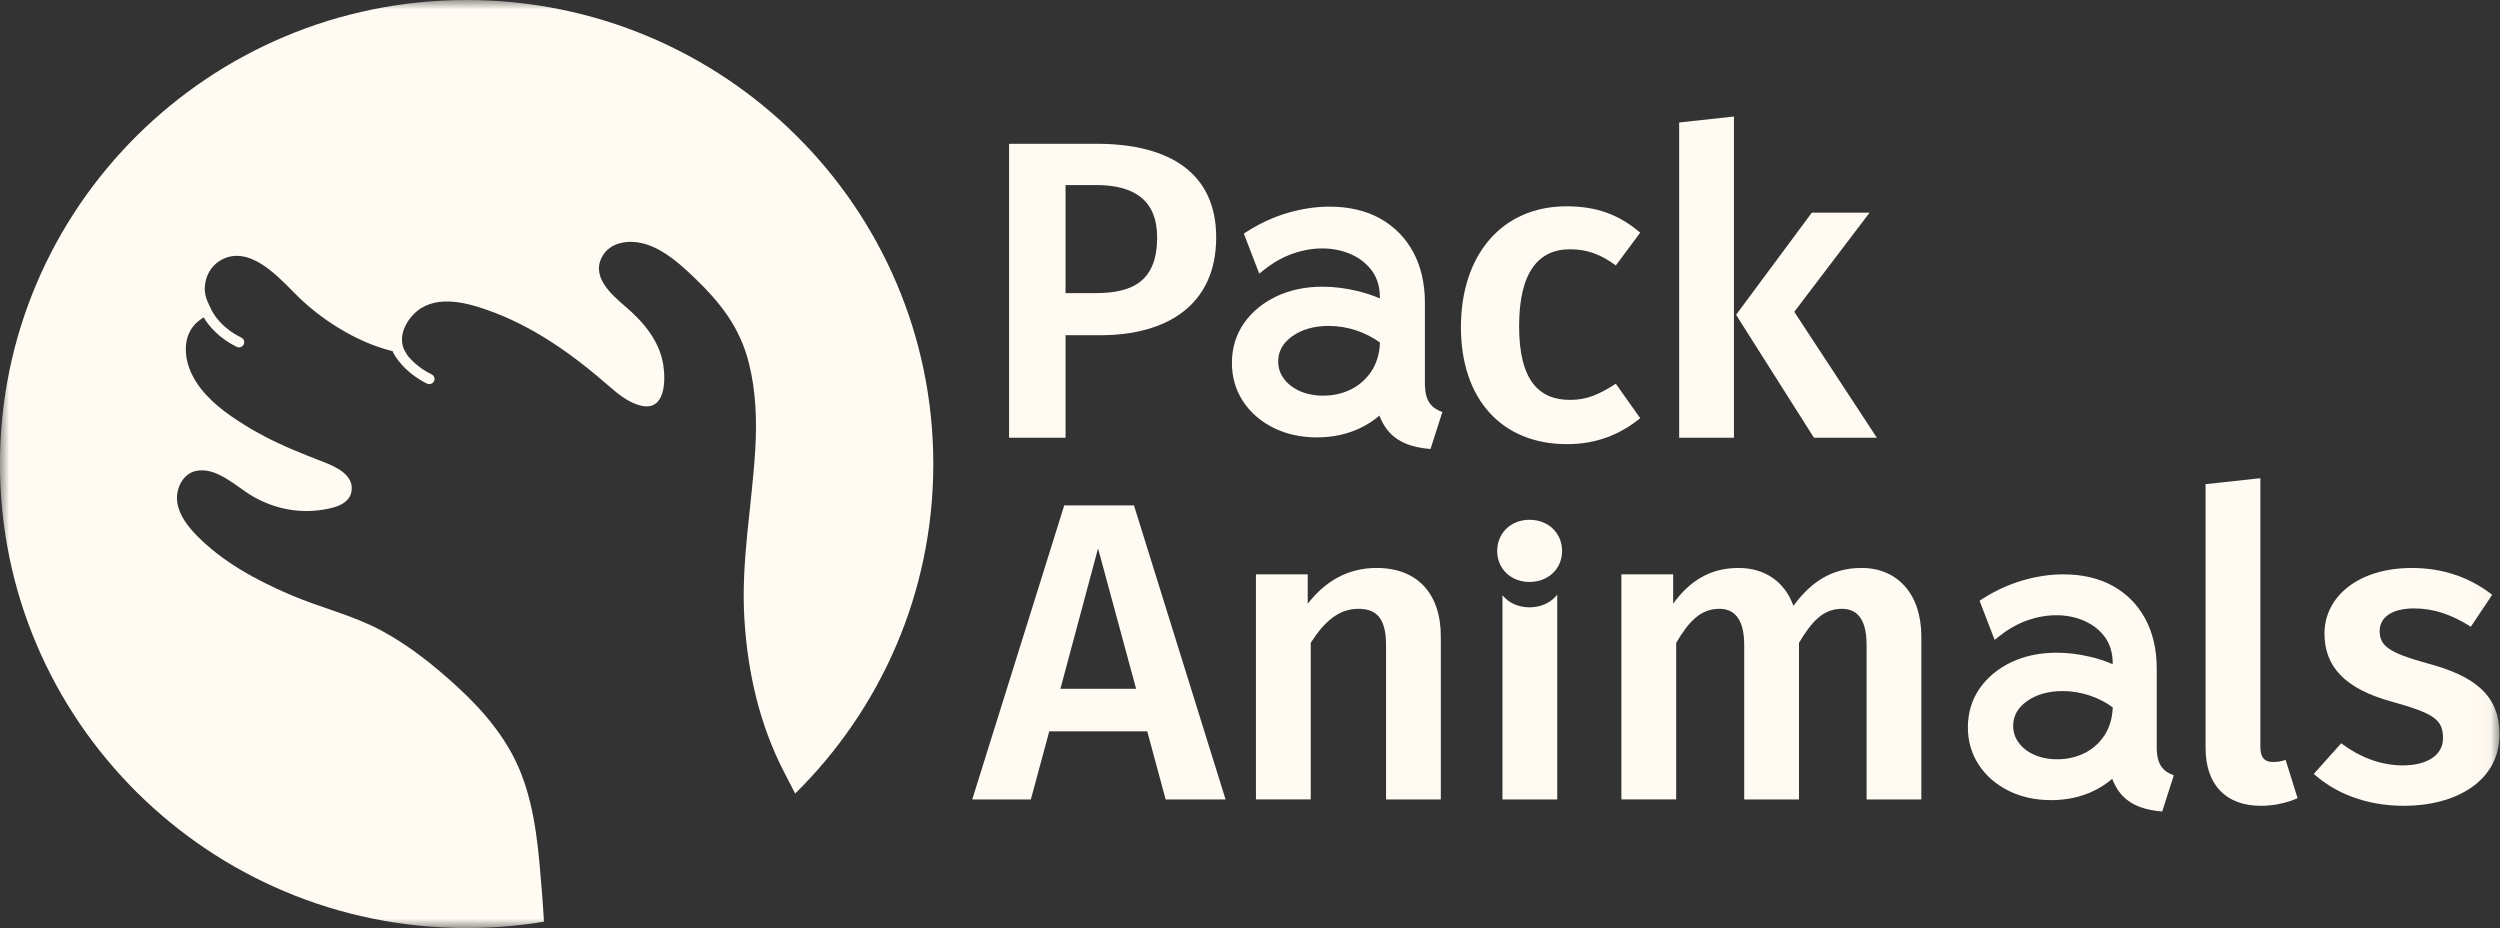 <svg width="132" height="49" viewBox="0 0 132 49" fill="none" xmlns="http://www.w3.org/2000/svg">
<rect x="0" y="0" width="132" height="49" fill="#333333" stroke="none"/>
<g clip-path="url(#clip0_524_1296)">
<mask id="mask0_524_1296" style="mask-type:luminance" maskUnits="userSpaceOnUse" x="0" y="0" width="132" height="49">
<path d="M131.974 0H0V49H131.974V0Z" fill="white"/>
</mask>
<g mask="url(#mask0_524_1296)">
<path d="M64.215 12.533C64.215 16.105 61.616 17.7 58.092 17.7H56.261V23.114H53.279V7.591H57.888C61.82 7.591 64.215 9.186 64.215 12.533ZM61.097 12.533C61.097 10.579 59.899 9.77 57.866 9.77H56.261V15.476H57.866C59.854 15.476 61.097 14.802 61.097 12.533Z" fill="#FFFBF3"/>
<path d="M86.603 12.285L85.316 14.015C84.525 13.431 83.802 13.162 82.898 13.162C81.226 13.162 80.209 14.375 80.209 17.228C80.209 20.103 81.271 21.114 82.898 21.114C83.802 21.114 84.434 20.822 85.316 20.261L86.603 22.081C85.519 22.957 84.276 23.451 82.74 23.451C79.283 23.451 77.137 21.069 77.137 17.273C77.137 13.476 79.283 10.893 82.717 10.893C84.276 10.893 85.474 11.319 86.603 12.285Z" fill="#FFFBF3"/>
<path d="M91.552 23.114H88.66V6.467L91.552 6.152V23.114ZM94.737 16.464L99.099 23.114H95.777L91.665 16.621L95.664 11.229H98.714L94.737 16.464Z" fill="#FFFBF3"/>
<path d="M60.575 38.616H55.401L54.429 42.21H51.334L56.192 26.686H59.874L64.71 42.21H61.546L60.575 38.616ZM59.987 36.369L57.977 28.956L55.989 36.369H59.987Z" fill="#FFFBF3"/>
<path d="M76.075 33.605V42.21H73.183V34.055C73.183 32.572 72.618 32.145 71.714 32.145C70.675 32.145 69.907 32.842 69.207 33.942V42.209H66.314V30.325H69.048V31.875C69.975 30.685 71.172 29.988 72.686 29.988C74.832 29.988 76.075 31.337 76.075 33.605Z" fill="#FFFBF3"/>
<path d="M82.478 29.096C82.478 30.007 81.776 30.726 80.754 30.726C79.753 30.726 79.051 30.007 79.051 29.096C79.051 28.165 79.753 27.445 80.754 27.445C81.775 27.445 82.478 28.165 82.478 29.096ZM80.753 32.067C80.151 32.067 79.651 31.821 79.33 31.432V42.21H82.222V31.4C81.901 31.808 81.385 32.067 80.753 32.067Z" fill="#FFFBF3"/>
<path d="M101.447 33.606V42.21H98.556V34.055C98.556 32.572 97.968 32.145 97.245 32.145C96.251 32.145 95.641 32.842 94.986 33.943V42.21H92.094V34.055C92.094 32.572 91.484 32.145 90.784 32.145C89.766 32.145 89.156 32.842 88.502 33.942V42.209H85.609V30.325H88.343V31.875C89.202 30.685 90.286 29.988 91.8 29.988C93.201 29.988 94.24 30.73 94.693 31.988C95.596 30.752 96.703 29.988 98.285 29.988C100.183 29.988 101.447 31.359 101.447 33.606Z" fill="#FFFBF3"/>
<path d="M116.455 39.492V25.564L119.347 25.249V39.402C119.347 39.964 119.528 40.233 120.024 40.233C120.273 40.233 120.5 40.189 120.68 40.121L121.313 42.143C120.815 42.368 120.115 42.547 119.37 42.547C117.539 42.547 116.455 41.447 116.455 39.492Z" fill="#FFFBF3"/>
<path d="M131.589 31.405L130.46 33.09C129.466 32.461 128.517 32.124 127.455 32.124C126.303 32.124 125.647 32.595 125.647 33.314C125.647 34.1 126.122 34.46 128.155 35.022C130.596 35.673 131.974 36.662 131.974 38.773C131.974 41.245 129.669 42.547 126.935 42.547C124.879 42.547 123.275 41.851 122.168 40.863L123.614 39.245C124.54 39.941 125.647 40.413 126.867 40.413C128.155 40.413 128.991 39.874 128.991 38.976C128.991 37.987 128.517 37.673 126.28 37.044C123.817 36.37 122.733 35.202 122.733 33.449C122.733 31.472 124.563 29.989 127.342 29.989C129.059 29.989 130.46 30.529 131.589 31.405Z" fill="#FFFBF3"/>
<path d="M72.83 21.94C72.83 21.942 72.832 21.943 72.832 21.945C72.851 21.931 72.869 21.915 72.887 21.899L72.83 21.94Z" fill="#FFFBF3"/>
<path d="M75.235 20.372V15.993C75.235 14.967 75.026 14.064 74.616 13.307C74.203 12.545 73.612 11.949 72.86 11.532C72.115 11.12 71.22 10.911 70.201 10.911C69.473 10.911 68.728 11.023 67.984 11.242C67.243 11.46 66.527 11.79 65.853 12.219L65.674 12.334L66.488 14.446L66.769 14.226C67.246 13.85 67.753 13.567 68.27 13.388C69.384 13 70.482 13.039 71.355 13.435C71.815 13.642 72.185 13.942 72.457 14.322C72.723 14.699 72.858 15.163 72.858 15.702V15.757C72.48 15.594 72.064 15.457 71.615 15.353C71.011 15.21 70.412 15.138 69.829 15.138C68.93 15.138 68.112 15.309 67.4 15.646C66.681 15.986 66.104 16.462 65.685 17.06C65.261 17.667 65.045 18.375 65.045 19.167C65.045 19.918 65.245 20.6 65.636 21.193C66.024 21.783 66.564 22.252 67.243 22.59C67.916 22.925 68.688 23.094 69.537 23.094C70.361 23.094 71.12 22.932 71.792 22.614C72.176 22.433 72.523 22.208 72.832 21.945C72.832 21.943 72.83 21.942 72.83 21.94L72.886 21.9C72.869 21.915 72.851 21.931 72.832 21.945C72.881 22.07 72.934 22.187 72.994 22.297C73.109 22.517 73.244 22.707 73.4 22.869C73.9 23.391 74.604 23.63 75.531 23.708L76.156 21.757C75.591 21.54 75.273 21.223 75.235 20.372ZM69.863 20.89C69.4 20.89 68.982 20.806 68.619 20.644C68.265 20.483 67.983 20.264 67.783 19.988C67.584 19.718 67.488 19.423 67.488 19.088C67.488 18.551 67.728 18.119 68.219 17.763C68.731 17.395 69.382 17.208 70.157 17.208C70.659 17.208 71.159 17.292 71.645 17.458C72.087 17.608 72.495 17.819 72.858 18.086L72.86 18.134C72.832 18.703 72.68 19.2 72.406 19.611C72.132 20.021 71.773 20.34 71.336 20.558C70.894 20.778 70.398 20.89 69.863 20.89Z" fill="#FFFBF3"/>
<path d="M111.521 41.117C111.521 41.119 111.523 41.123 111.523 41.123C111.543 41.109 111.56 41.093 111.577 41.078L111.521 41.117Z" fill="#FFFBF3"/>
<path d="M113.876 39.584V35.299C113.876 34.295 113.671 33.411 113.27 32.671C112.866 31.925 112.288 31.341 111.551 30.934C110.823 30.531 109.947 30.326 108.95 30.326C108.238 30.326 107.509 30.435 106.781 30.65C106.055 30.864 105.355 31.186 104.695 31.606L104.521 31.719L105.317 33.785L105.591 33.57C106.059 33.202 106.554 32.925 107.061 32.749C108.15 32.37 109.225 32.408 110.079 32.795C110.529 32.998 110.892 33.292 111.157 33.664C111.418 34.033 111.55 34.486 111.55 35.014V35.068C111.179 34.908 110.773 34.775 110.334 34.673C109.743 34.532 109.156 34.463 108.586 34.463C107.706 34.463 106.906 34.63 106.209 34.959C105.506 35.292 104.941 35.758 104.531 36.343C104.115 36.937 103.904 37.63 103.904 38.405C103.904 39.14 104.101 39.807 104.482 40.388C104.862 40.964 105.391 41.423 106.055 41.754C106.714 42.082 107.469 42.247 108.3 42.247C109.106 42.247 109.85 42.089 110.507 41.778C110.883 41.601 111.222 41.381 111.524 41.123C111.524 41.121 111.522 41.12 111.522 41.118L111.578 41.079C111.56 41.094 111.544 41.109 111.524 41.123C111.573 41.246 111.624 41.36 111.683 41.468C111.795 41.683 111.927 41.869 112.08 42.027C112.57 42.538 113.258 42.771 114.165 42.848L114.777 40.939C114.224 40.727 113.913 40.416 113.876 39.584ZM108.618 40.09C108.165 40.09 107.757 40.008 107.402 39.85C107.056 39.693 106.779 39.478 106.584 39.208C106.389 38.944 106.295 38.655 106.295 38.327C106.295 37.802 106.53 37.379 107.011 37.031C107.512 36.671 108.149 36.488 108.907 36.488C109.398 36.488 109.887 36.57 110.363 36.732C110.795 36.879 111.195 37.085 111.55 37.346L111.551 37.394C111.524 37.95 111.375 38.437 111.107 38.839C110.84 39.24 110.488 39.553 110.061 39.766C109.628 39.981 109.142 40.09 108.618 40.09Z" fill="#FFFBF3"/>
<path d="M49.278 24.5C49.278 31.303 46.489 37.459 41.984 41.9C41.984 41.9 41.45 40.863 41.398 40.762C40.096 38.245 39.474 35.483 39.303 32.67C39.12 29.662 39.697 26.742 39.877 23.751C39.968 22.22 39.918 20.674 39.544 19.18C39.071 17.286 38.043 15.99 36.663 14.661C35.674 13.709 34.288 12.483 32.781 12.83C32.424 12.912 32.087 13.11 31.882 13.41C31.105 14.545 32.259 15.532 33.049 16.209C33.989 17.011 34.829 18.018 35.023 19.275C35.147 20.088 35.138 21.685 33.891 21.43C33.245 21.297 32.662 20.83 32.179 20.408C30.24 18.713 28.155 17.215 25.7 16.356C24.47 15.925 22.851 15.538 21.823 16.609C21.285 17.169 20.972 18.02 21.483 18.702C21.476 18.7 21.47 18.7 21.463 18.698C21.691 18.999 22.108 19.433 22.789 19.764C22.926 19.83 22.983 19.993 22.915 20.13C22.867 20.226 22.77 20.283 22.668 20.283C22.628 20.283 22.587 20.273 22.549 20.255C21.631 19.81 21.027 19.124 20.767 18.631C20.753 18.604 20.742 18.575 20.738 18.546C20.457 18.475 20.179 18.391 19.906 18.295C18.448 17.78 16.965 16.833 15.851 15.771C14.961 14.918 13.669 13.334 12.263 13.525C11.763 13.594 11.297 13.908 11.052 14.343C10.88 14.645 10.796 15.001 10.814 15.349C10.827 15.582 10.898 15.8 10.999 16.009C11.017 16.047 11.109 16.253 11.184 16.402C11.184 16.404 11.185 16.405 11.187 16.407C11.193 16.416 11.2 16.427 11.206 16.438C11.211 16.451 11.217 16.462 11.224 16.473C11.231 16.485 11.238 16.498 11.248 16.514C11.253 16.522 11.257 16.529 11.264 16.538C11.268 16.545 11.271 16.553 11.277 16.56C11.443 16.827 11.886 17.411 12.742 17.826C12.877 17.891 12.934 18.055 12.868 18.189C12.82 18.286 12.722 18.342 12.621 18.342C12.581 18.342 12.539 18.333 12.501 18.315C11.621 17.888 11.03 17.242 10.754 16.756C10.618 16.84 10.492 16.938 10.402 17.017C10.097 17.289 9.9 17.677 9.839 18.071C9.726 18.817 9.96 19.55 10.362 20.174C10.984 21.139 11.943 21.837 12.908 22.434C13.245 22.652 13.6 22.845 13.954 23.032C14.957 23.562 15.996 23.973 17.053 24.38C17.693 24.627 18.644 25.04 18.569 25.871C18.501 26.608 17.698 26.804 17.088 26.906C15.782 27.124 14.5 26.868 13.355 26.211C12.479 25.711 11.434 24.614 10.322 24.871C9.644 25.027 9.265 25.815 9.357 26.5C9.45 27.186 9.896 27.772 10.381 28.268C11.76 29.679 13.525 30.627 15.325 31.403C16.908 32.085 18.604 32.471 20.131 33.291C21.609 34.086 22.927 35.142 24.158 36.272C25.534 37.532 26.783 39.014 27.482 40.758C28.303 42.806 28.447 45.046 28.623 47.221C28.662 47.701 28.692 48.183 28.722 48.665C27.394 48.885 26.029 49 24.638 49C11.029 49 -0.002 38.03 -0.002 24.5C-0.002 10.97 11.028 0 24.638 0C38.246 0 49.278 10.97 49.278 24.5Z" fill="#FFFBF3"/>
<path d="M11.29 16.561H11.279C11.273 16.553 11.27 16.546 11.266 16.538C11.275 16.553 11.285 16.561 11.29 16.561Z" fill="#FFFBF3"/>
</g>
</g>
<defs>
<clipPath id="clip0_524_1296">
<rect width="132" height="49" fill="white"/>
</clipPath>
</defs>
</svg>
